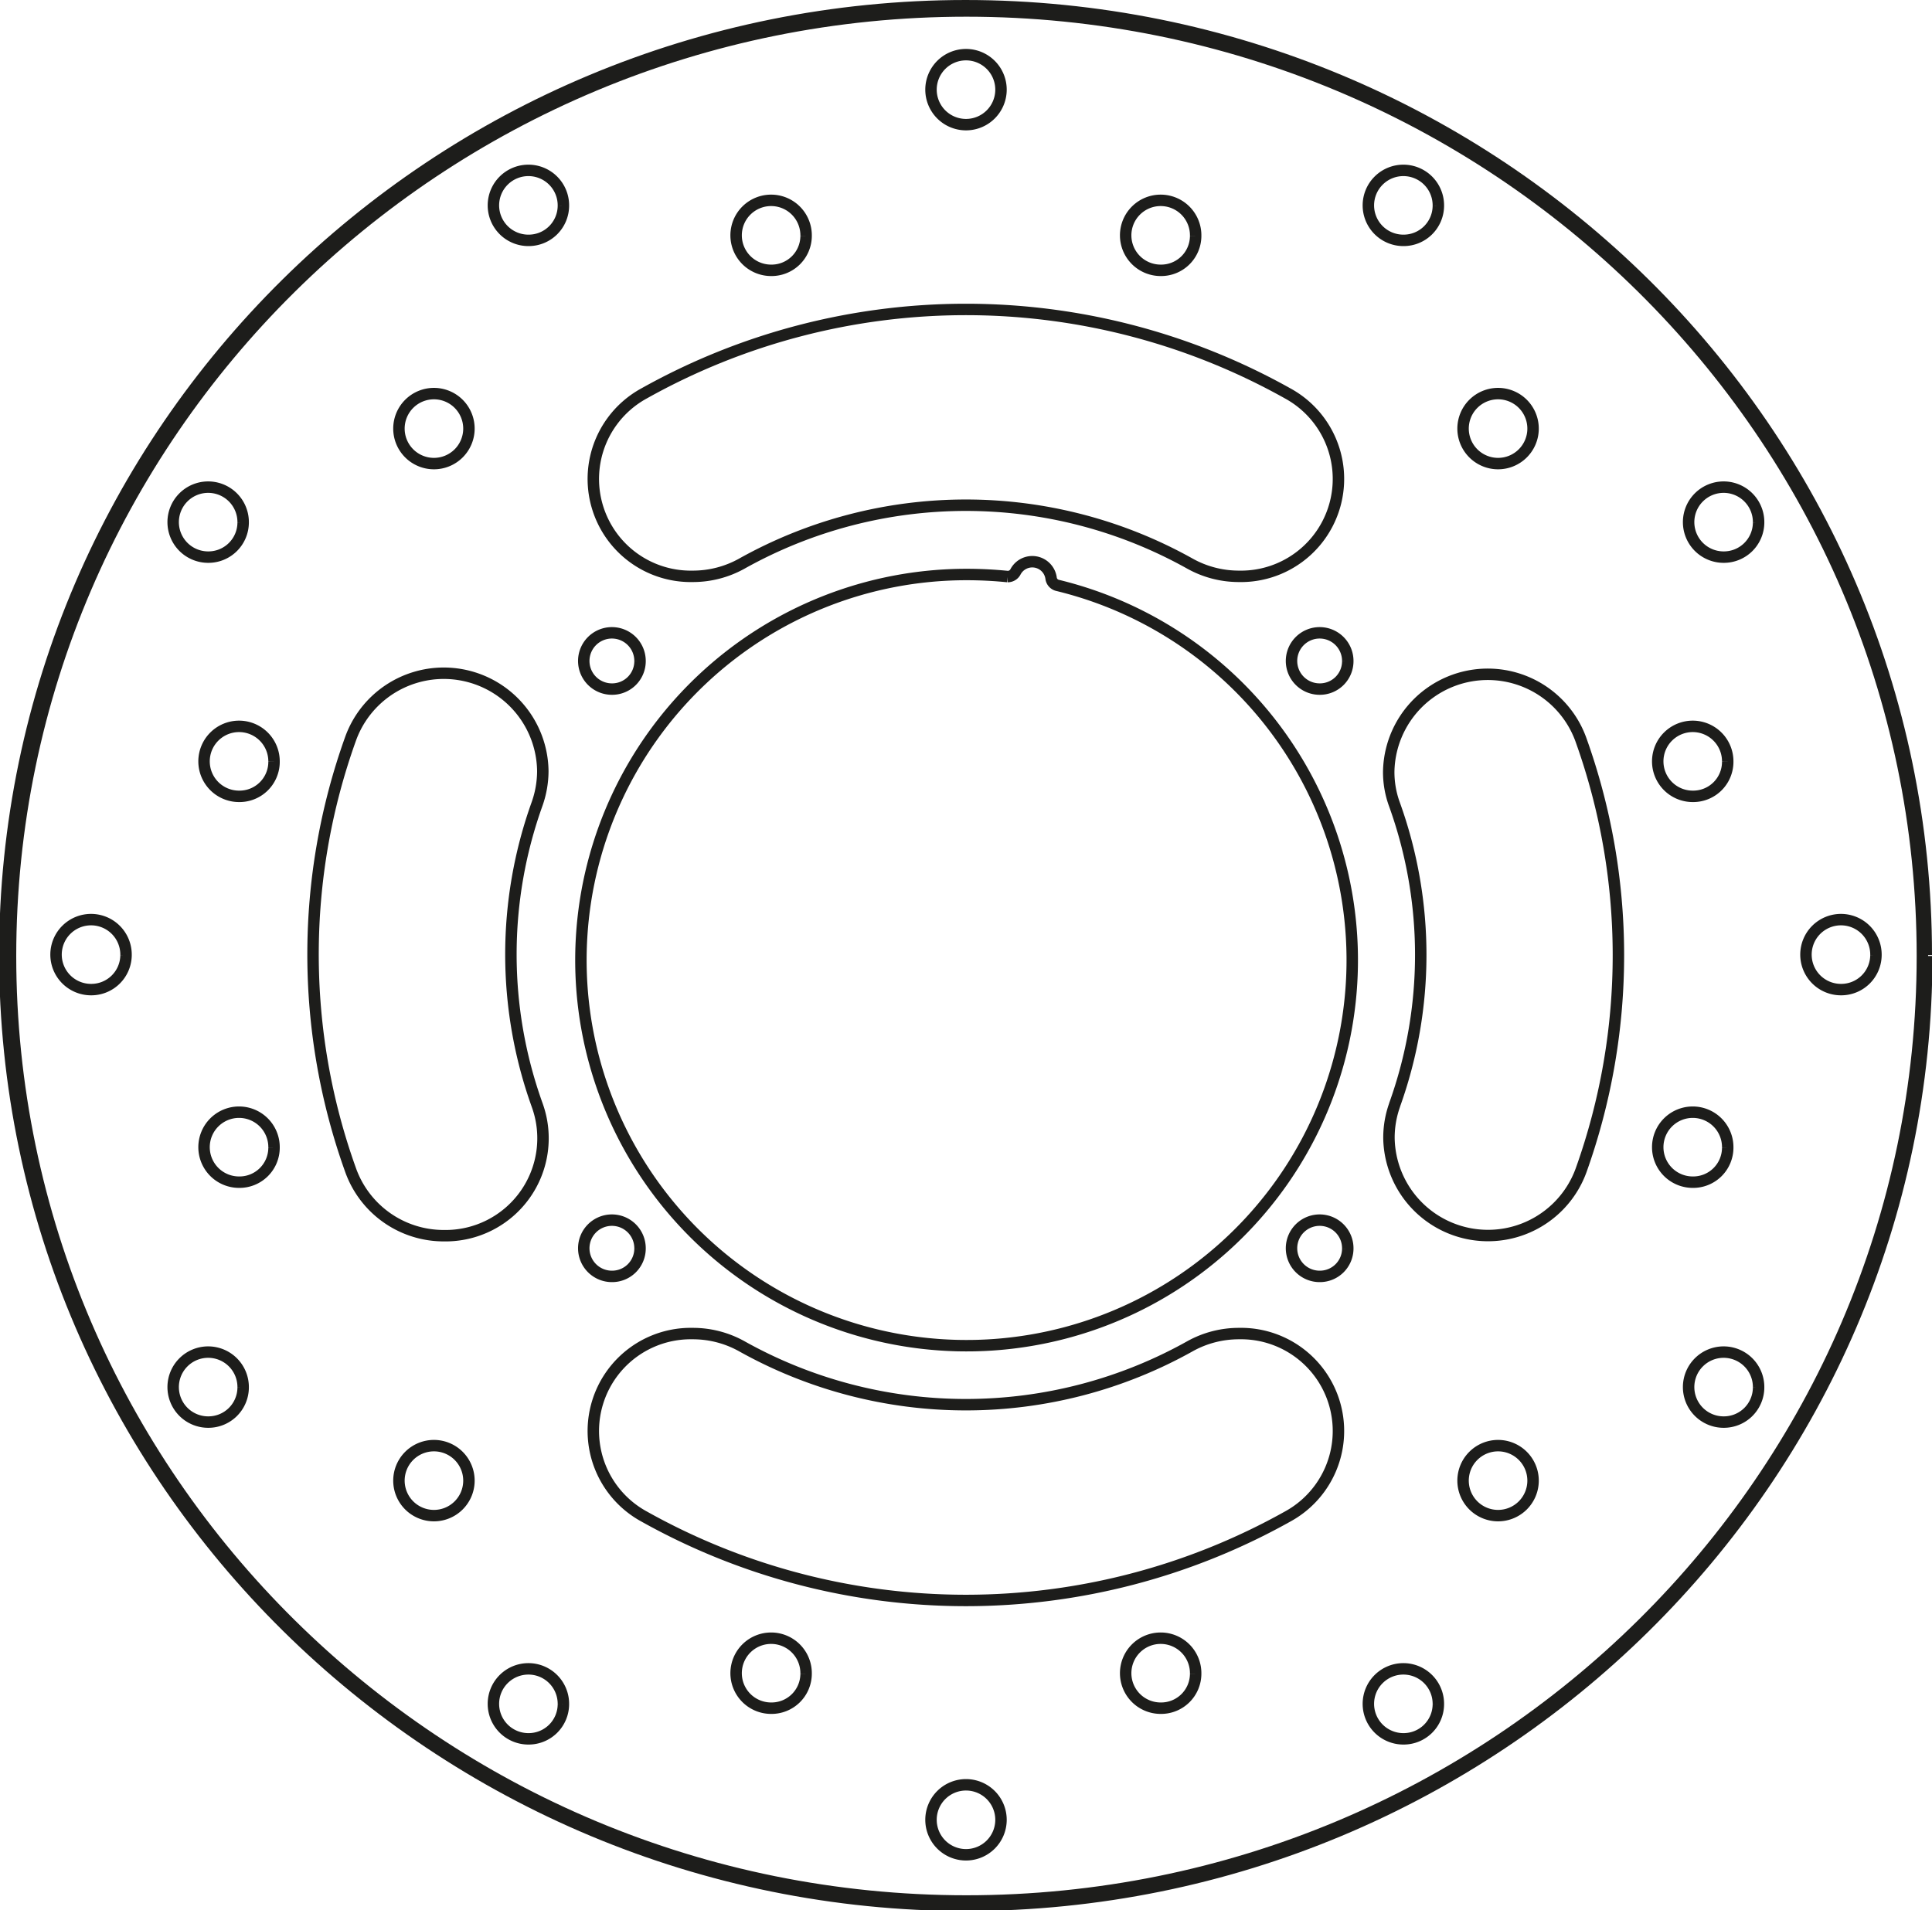<svg xmlns="http://www.w3.org/2000/svg" width="8446" height="8352" viewBox="0 0 84.46 83.52"><defs><style>.a{fill:none;stroke:#1d1d1b;stroke-linejoin:bevel;stroke-width:0.5px;}</style></defs><path class="a" d="M915.11,615.45h0c0-22.92-18.81-41.51-42-41.51s-42,18.59-42,41.51S850,657,873.13,657s42-18.6,42-41.51m-.19,0h0c0-22.81-18.73-41.32-41.79-41.32s-41.79,18.51-41.79,41.32,18.72,41.32,41.79,41.32,41.79-18.51,41.79-41.32" transform="translate(-830.9 -573.69)"/><path class="a" d="M883.17,584h0a1.53,1.53,0,1,0-1.53,1.51,1.51,1.51,0,0,0,1.53-1.51" transform="translate(-830.9 -573.69)"/><path class="a" d="M893.78,582.69h0a1.53,1.53,0,1,0-1.53,1.51,1.52,1.52,0,0,0,1.53-1.51" transform="translate(-830.9 -573.69)"/><path class="a" d="M897.92,592.45h0a1.53,1.53,0,1,0-1.53,1.51,1.53,1.53,0,0,0,1.53-1.51" transform="translate(-830.9 -573.69)"/><path class="a" d="M907.78,596.54h0a1.53,1.53,0,1,0-1.53,1.51,1.52,1.52,0,0,0,1.53-1.51" transform="translate(-830.9 -573.69)"/><path class="a" d="M906.43,607h0a1.53,1.53,0,1,0-1.53,1.51,1.51,1.51,0,0,0,1.53-1.51" transform="translate(-830.9 -573.69)"/><path class="a" d="M912.91,615.45h0a1.53,1.53,0,1,0-1.53,1.51,1.52,1.52,0,0,0,1.53-1.51" transform="translate(-830.9 -573.69)"/><path class="a" d="M906.43,623.87h0a1.53,1.53,0,1,0-1.53,1.51,1.51,1.51,0,0,0,1.53-1.51" transform="translate(-830.9 -573.69)"/><path class="a" d="M907.78,634.36h0a1.53,1.53,0,1,0-1.53,1.51,1.52,1.52,0,0,0,1.53-1.51" transform="translate(-830.9 -573.69)"/><path class="a" d="M897.92,638.45h0a1.53,1.53,0,1,0-1.53,1.51,1.53,1.53,0,0,0,1.53-1.51" transform="translate(-830.9 -573.69)"/><path class="a" d="M893.78,648.21h0a1.53,1.53,0,1,0-1.53,1.51,1.52,1.52,0,0,0,1.53-1.51" transform="translate(-830.9 -573.69)"/><path class="a" d="M883.17,646.87h0a1.53,1.53,0,1,0-1.53,1.51,1.51,1.51,0,0,0,1.53-1.51" transform="translate(-830.9 -573.69)"/><path class="a" d="M874.66,653.27h0a1.53,1.53,0,1,0-1.53,1.52,1.53,1.53,0,0,0,1.53-1.52" transform="translate(-830.9 -573.69)"/><path class="a" d="M866.14,646.87h0a1.53,1.53,0,1,0-1.53,1.51,1.51,1.51,0,0,0,1.53-1.51" transform="translate(-830.9 -573.69)"/><path class="a" d="M855.53,648.21h0a1.53,1.53,0,1,0-1.53,1.51,1.52,1.52,0,0,0,1.53-1.51" transform="translate(-830.9 -573.69)"/><path class="a" d="M851.4,638.45h0a1.53,1.53,0,1,0-1.53,1.51,1.53,1.53,0,0,0,1.53-1.51" transform="translate(-830.9 -573.69)"/><path class="a" d="M841.53,634.36h0a1.53,1.53,0,1,0-1.53,1.51,1.52,1.52,0,0,0,1.53-1.51" transform="translate(-830.9 -573.69)"/><path class="a" d="M842.88,623.87h0a1.53,1.53,0,1,0-1.53,1.51,1.51,1.51,0,0,0,1.53-1.51" transform="translate(-830.9 -573.69)"/><path class="a" d="M836.41,615.45h0a1.53,1.53,0,1,0-1.53,1.51,1.52,1.52,0,0,0,1.53-1.51" transform="translate(-830.9 -573.69)"/><path class="a" d="M842.88,607h0a1.53,1.53,0,1,0-1.53,1.51,1.51,1.51,0,0,0,1.53-1.51" transform="translate(-830.9 -573.69)"/><path class="a" d="M841.53,596.54h0a1.53,1.53,0,1,0-1.53,1.51,1.52,1.52,0,0,0,1.53-1.51" transform="translate(-830.9 -573.69)"/><path class="a" d="M851.4,592.45h0a1.53,1.53,0,1,0-1.53,1.51,1.53,1.53,0,0,0,1.53-1.51" transform="translate(-830.9 -573.69)"/><path class="a" d="M855.53,582.69h0A1.53,1.53,0,1,0,854,584.2a1.52,1.52,0,0,0,1.53-1.51" transform="translate(-830.9 -573.69)"/><path class="a" d="M866.14,584h0a1.53,1.53,0,1,0-1.53,1.51,1.51,1.51,0,0,0,1.53-1.51" transform="translate(-830.9 -573.69)"/><path class="a" d="M874.66,577.62h0a1.53,1.53,0,1,0-1.53,1.52,1.53,1.53,0,0,0,1.53-1.52" transform="translate(-830.9 -573.69)"/><path class="a" d="M854.38,622a4.26,4.26,0,0,1-4.07,5.72,4.32,4.32,0,0,1-4.08-2.86h0a27.91,27.91,0,0,1,0-18.88h0a4.33,4.33,0,0,1,8.4,1.43,4.35,4.35,0,0,1-.25,1.43h0a19.48,19.48,0,0,0,0,13.16Z" transform="translate(-830.9 -573.69)"/><path class="a" d="M891.87,622h0a4.25,4.25,0,0,0-.25,1.45,4.33,4.33,0,0,0,8.4,1.41h0A27.91,27.91,0,0,0,900,606h0a4.33,4.33,0,0,0-8.39,1.43,4.1,4.1,0,0,0,.25,1.43,19.4,19.4,0,0,1,0,13.16Z" transform="translate(-830.9 -573.69)"/><path class="a" d="M889.82,628.29h0a1.23,1.23,0,1,0-1.22,1.21,1.22,1.22,0,0,0,1.22-1.21" transform="translate(-830.9 -573.69)"/><path class="a" d="M858.88,628.29h0a1.23,1.23,0,1,0-1.22,1.21,1.22,1.22,0,0,0,1.22-1.21" transform="translate(-830.9 -573.69)"/><path class="a" d="M858.88,602.61h0a1.23,1.23,0,1,0-1.22,1.21,1.22,1.22,0,0,0,1.22-1.21" transform="translate(-830.9 -573.69)"/><path class="a" d="M889.82,602.61h0a1.23,1.23,0,1,0-1.22,1.21,1.22,1.22,0,0,0,1.22-1.21" transform="translate(-830.9 -573.69)"/><path class="a" d="M859.06,640h0a28.79,28.79,0,0,0,28.13,0h0a4.26,4.26,0,0,0-2.13-8,4.39,4.39,0,0,0-2.13.55h0a20.06,20.06,0,0,1-19.61,0h0a4.39,4.39,0,0,0-2.13-.55,4.26,4.26,0,0,0-2.13,8Z" transform="translate(-830.9 -573.69)"/><path class="a" d="M863.32,598.34a4.39,4.39,0,0,1-2.13.55,4.26,4.26,0,0,1-2.13-8h0a28.79,28.79,0,0,1,28.13,0h0a4.26,4.26,0,0,1-2.13,8,4.39,4.39,0,0,1-2.13-.55h0a20.06,20.06,0,0,0-19.61,0Z" transform="translate(-830.9 -573.69)"/><path class="a" d="M877.15,599.29a16.86,16.86,0,1,1-4-.48q.9,0,1.8.09h0a.38.38,0,0,0,.34-.2h0a.83.83,0,0,1,1.56.27h0A.37.37,0,0,0,877.15,599.29Z" transform="translate(-830.9 -573.69)"/></svg>